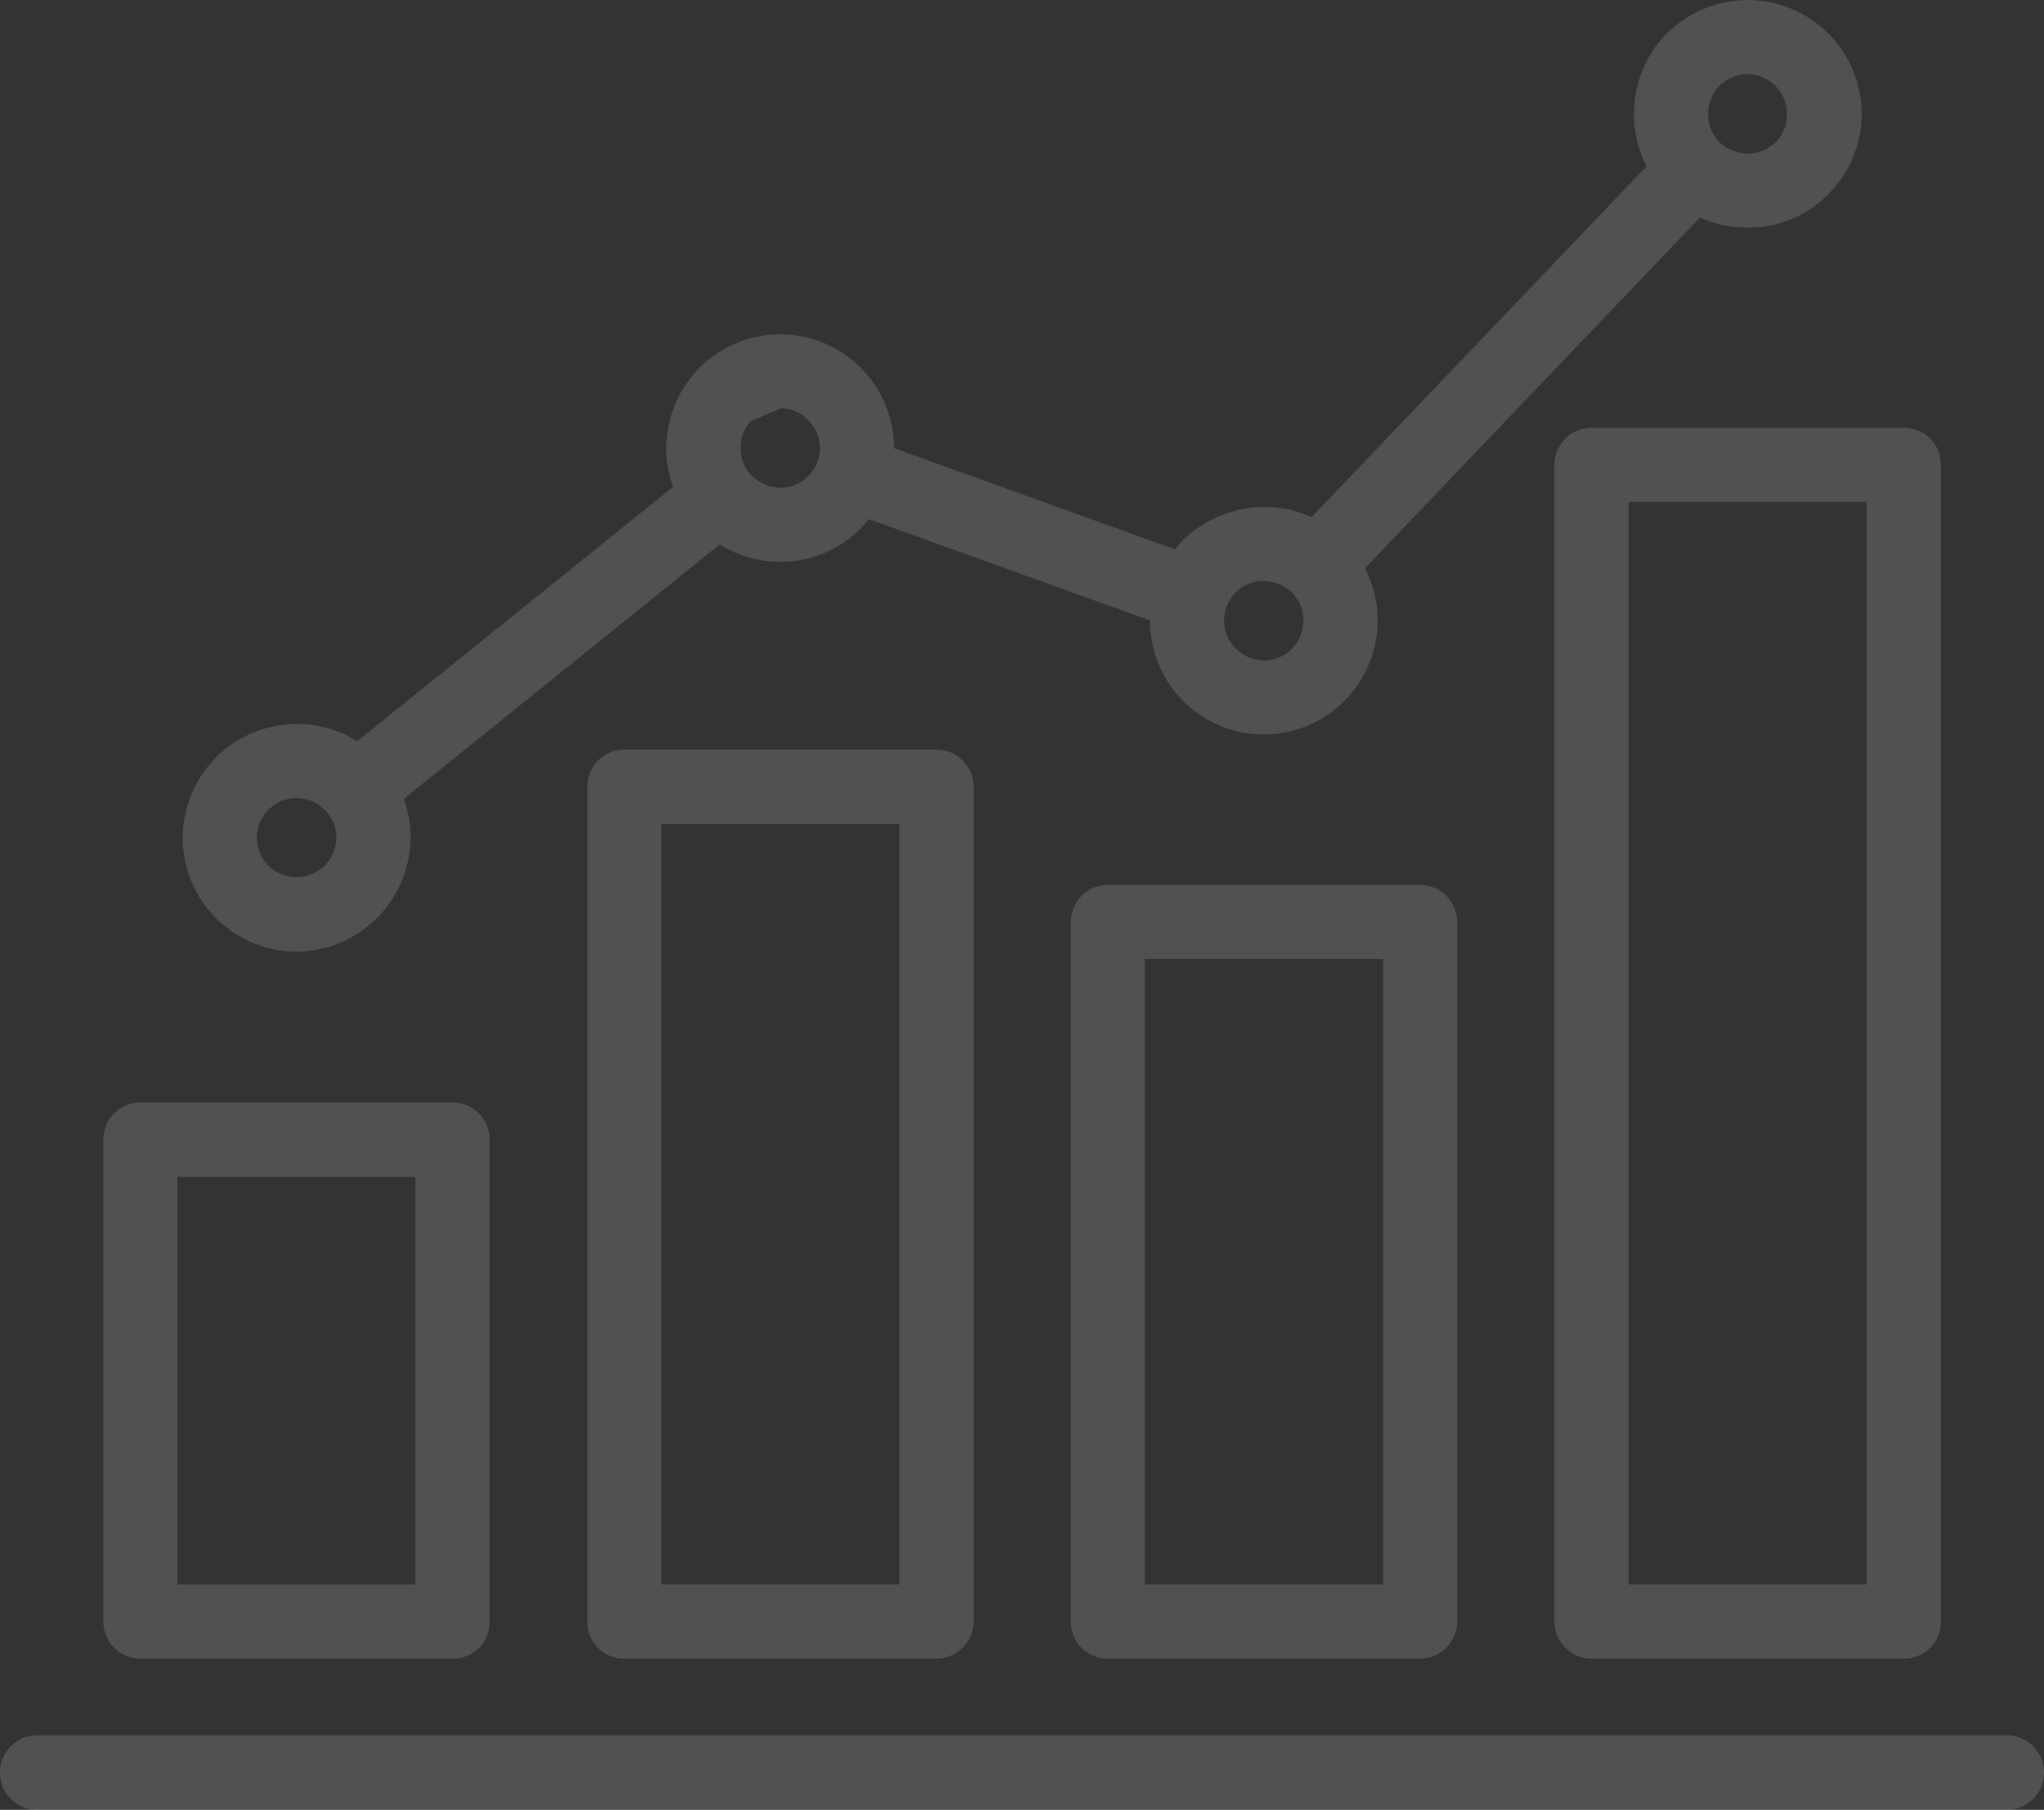 <svg xmlns="http://www.w3.org/2000/svg" xmlns:xlink="http://www.w3.org/1999/xlink" width="93.31" height="82.629" viewBox="0 0 93.31 82.629">
  <rect x="0" y="0" width="93.31" height="82.629" fill="#333333" stroke="none"/>
  <defs>
    <clipPath id="clip-path">
      <rect id="長方形_40006" data-name="長方形 40006" width="93.31" height="82.629" fill="#fff"/>
    </clipPath>
  </defs>
  <g id="グループ_61663" data-name="グループ 61663" transform="translate(198.242 -124)" opacity="0.15">
    <g id="グループ_61624" data-name="グループ 61624" transform="translate(-198.242 124)" clip-path="url(#clip-path)">
      <path id="パス_94495" data-name="パス 94495" d="M3.519,44.781a1.693,1.693,0,0,1-1.7-1.682V21.086a1.7,1.7,0,0,1,1.7-1.7h14.25a1.694,1.694,0,0,1,1.682,1.7V43.1a1.664,1.664,0,0,1-1.682,1.682ZM16.069,22.79H5.2V41.4H16.069Z" transform="translate(2.899 30.942)" fill="#fff"/>
      <path id="パス_94496" data-name="パス 94496" d="M3.383,44.425h14.25A1.452,1.452,0,0,0,19.1,42.963V20.951a1.469,1.469,0,0,0-1.462-1.48H3.383A1.488,1.488,0,0,0,1.9,20.951V42.963a1.471,1.471,0,0,0,1.482,1.462M4.845,22.433H16.154v19.05H4.845Z" transform="translate(3.034 31.078)" fill="#fff"/>
      <path id="パス_94497" data-name="パス 94497" d="M12.01,54.685A1.662,1.662,0,0,1,10.328,53V14.884a1.691,1.691,0,0,1,1.682-1.7H26.26a1.7,1.7,0,0,1,1.7,1.7V53a1.692,1.692,0,0,1-1.7,1.682Zm12.568-38.1H13.708V51.3h10.87Z" transform="translate(16.485 21.038)" fill="#fff"/>
      <path id="パス_94498" data-name="パス 94498" d="M11.872,13.266a1.469,1.469,0,0,0-1.459,1.482V52.867a1.451,1.451,0,0,0,1.459,1.462H26.125a1.469,1.469,0,0,0,1.48-1.462V14.748a1.486,1.486,0,0,0-1.48-1.482ZM24.663,51.387H13.354V16.231H24.663Z" transform="translate(16.62 21.174)" fill="#fff"/>
      <path id="パス_94499" data-name="パス 94499" d="M20.513,50.888a1.662,1.662,0,0,1-1.682-1.682V17.263a1.693,1.693,0,0,1,1.682-1.7h14.25a1.7,1.7,0,0,1,1.7,1.7V49.206a1.692,1.692,0,0,1-1.7,1.682ZM33.081,18.943H22.211V47.505h10.87Z" transform="translate(30.056 24.835)" fill="#fff"/>
      <path id="パス_94500" data-name="パス 94500" d="M20.378,15.645a1.469,1.469,0,0,0-1.462,1.482V49.07a1.452,1.452,0,0,0,1.462,1.462h14.25a1.469,1.469,0,0,0,1.48-1.462V17.127a1.486,1.486,0,0,0-1.48-1.482ZM33.166,47.59H21.857v-29H33.166Z" transform="translate(30.192 24.971)" fill="#fff"/>
      <path id="パス_94501" data-name="パス 94501" d="M29.034,63.716a1.692,1.692,0,0,1-1.7-1.682V9.205a1.692,1.692,0,0,1,1.7-1.682H43.287a1.664,1.664,0,0,1,1.682,1.682V62.034a1.664,1.664,0,0,1-1.682,1.682Zm12.55-52.81H30.717V60.333H41.584Z" transform="translate(43.628 12.007)" fill="#fff"/>
      <path id="パス_94502" data-name="パス 94502" d="M27.419,9.067V61.9A1.469,1.469,0,0,0,28.9,63.36h14.25A1.453,1.453,0,0,0,44.613,61.9V9.067a1.453,1.453,0,0,0-1.462-1.459H28.9a1.469,1.469,0,0,0-1.482,1.459m2.941,1.482H41.669V60.418H30.36Z" transform="translate(43.764 12.143)" fill="#fff"/>
      <path id="パス_94503" data-name="パス 94503" d="M8.4,43.446a5.2,5.2,0,0,1-5.187-5.208A5.2,5.2,0,0,1,8.4,33.054a5.241,5.241,0,0,1,2.78.784L25.6,22.225a5.1,5.1,0,0,1-.312-1.765,5.252,5.252,0,0,1,1.524-3.679,5.2,5.2,0,0,1,8.871,3.679l12.825,4.621c.122-.151.244-.3.382-.436a5.392,5.392,0,0,1,3.684-1.506,5.278,5.278,0,0,1,2.17.472L70.035,7.594a5.214,5.214,0,0,1-.571-2.386,5.173,5.173,0,0,1,1.5-3.684A5.335,5.335,0,0,1,74.649,0,5.249,5.249,0,0,1,78.33,1.524a5.186,5.186,0,0,1,0,7.347,5.11,5.11,0,0,1-3.684,1.524,5.188,5.188,0,0,1-2.17-.467L57.185,25.94a5.223,5.223,0,0,1-.953,6.07,5.192,5.192,0,0,1-8.863-3.684L34.536,23.7a4.831,4.831,0,0,1-.376.421A5.084,5.084,0,0,1,30.5,25.647a5.185,5.185,0,0,1-2.775-.789L13.3,36.475a5.1,5.1,0,0,1,.314,1.763A5.243,5.243,0,0,1,8.4,43.446m0-7.012a1.816,1.816,0,0,0-1.28,3.092,1.847,1.847,0,0,0,2.562,0,1.807,1.807,0,0,0,.543-1.288,1.782,1.782,0,0,0-.392-1.114A1.866,1.866,0,0,0,8.4,36.434m44.173-9.909a1.8,1.8,0,0,0-1.231.462,2.02,2.02,0,0,0-.478.709,1.868,1.868,0,0,0-.117.631,1.849,1.849,0,0,0,1.825,1.828,1.836,1.836,0,0,0,1.231-.485,1.932,1.932,0,0,0,.571-1.342,1.85,1.85,0,0,0-.485-1.241,1.952,1.952,0,0,0-1.316-.561m-23.43-7.3a1.828,1.828,0,0,0-.078,2.355,1.934,1.934,0,0,0,1.43.685,1.756,1.756,0,0,0,1.262-.522,1.79,1.79,0,0,0,0-2.568,1.718,1.718,0,0,0-1.218-.537Zm45.5-15.839a1.777,1.777,0,0,0-1.225.483,1.847,1.847,0,0,0-.091,2.588,1.975,1.975,0,0,0,1.316.556,1.878,1.878,0,0,0,1.288-.524,1.767,1.767,0,0,0,.514-1.28,1.745,1.745,0,0,0-.514-1.277,1.8,1.8,0,0,0-1.288-.545" transform="translate(5.13 0)" fill="#fff"/>
      <path id="パス_94504" data-name="パス 94504" d="M8.266,43.09a4.993,4.993,0,0,0,3.526-1.462v-.021a4.942,4.942,0,0,0,1.106-5.34l14.676-11.82a4.935,4.935,0,0,0,2.788.844A5,5,0,0,0,34.324,23.3l13.131,4.673c0,.07-.005.14-.005.213a4.99,4.99,0,0,0,4.987,4.987A4.953,4.953,0,0,0,55.858,31.8l.083-.083a4.986,4.986,0,0,0,.836-5.945L72.294,9.522a4.957,4.957,0,0,0,2.217.517A4.9,4.9,0,0,0,78.04,8.577a4.964,4.964,0,0,0,0-7.03A5.021,5.021,0,0,0,74.511.085,4.953,4.953,0,0,0,71.09,1.464l-.1.083a5.028,5.028,0,0,0-.818,5.948L54.654,23.743a5,5,0,0,0-5.639.836l-.1.086a5.17,5.17,0,0,0-.465.543l-13.123-4.67c0-.07.005-.143.005-.213a4.977,4.977,0,1,0-9.954,0,4.923,4.923,0,0,0,.353,1.833L11.06,33.975a5.015,5.015,0,0,0-2.793-.839,4.962,4.962,0,0,0-3.507,1.438V34.6A4.933,4.933,0,0,0,3.3,38.1,4.986,4.986,0,0,0,8.266,43.09M73.073,3.631l.062-.062a2,2,0,0,1,1.376-.543,2.03,2.03,0,0,1,1.441.6,1.977,1.977,0,0,1,.584,1.441,2.011,2.011,0,0,1-.584,1.441,2.1,2.1,0,0,1-1.441.582,2.071,2.071,0,0,1-1.319-.478l-.078-.086-.083-.065a2.093,2.093,0,0,1-.543-1.394,2.052,2.052,0,0,1,.584-1.441M51.061,26.687a1.979,1.979,0,0,1,1.376-.522,2.077,2.077,0,0,1,1.324.485,1.033,1.033,0,0,0,.073.078c.029.026.057.049.086.073a2.075,2.075,0,0,1,.543,1.389,2.1,2.1,0,0,1-.584,1.441l-.065.062a2.034,2.034,0,0,1-1.376.543,2.066,2.066,0,0,1-2.046-2.046,1.964,1.964,0,0,1,.109-.646l.018-.042.005-.021a2.056,2.056,0,0,1,.472-.73Zm-20.7-8.409a1.936,1.936,0,0,1,1.417.6,2.018,2.018,0,0,1,.5,2.1l-.016.034,0,.016a2.088,2.088,0,0,1-.478.737,2,2,0,0,1-1.417.584,2.063,2.063,0,0,1-1.441-.584c-.042-.044-.083-.088-.122-.135l-.023-.034-.018-.018a2.011,2.011,0,0,1,.164-2.695M6.826,36.662a2.089,2.089,0,0,1,1.441-.584,1.956,1.956,0,0,1,1.438.584c.042.042.083.086.122.132l.023.036.021.021a2.008,2.008,0,0,1-.166,2.69,1.956,1.956,0,0,1-1.438.584,2,2,0,0,1-1.441-.584,2.066,2.066,0,0,1,0-2.879" transform="translate(5.267 0.135)" fill="#fff"/>
      <path id="パス_94505" data-name="パス 94505" d="M1.7,33.922a1.7,1.7,0,0,1,0-3.406H91.609a1.7,1.7,0,0,1,0,3.406Z" transform="translate(0 48.707)" fill="#fff"/>
      <path id="パス_94506" data-name="パス 94506" d="M91.473,30.6H1.567a1.481,1.481,0,1,0,0,2.962H91.473a1.481,1.481,0,1,0,0-2.962" transform="translate(0.136 48.844)" fill="#fff"/>
    </g>
  </g>
</svg>
